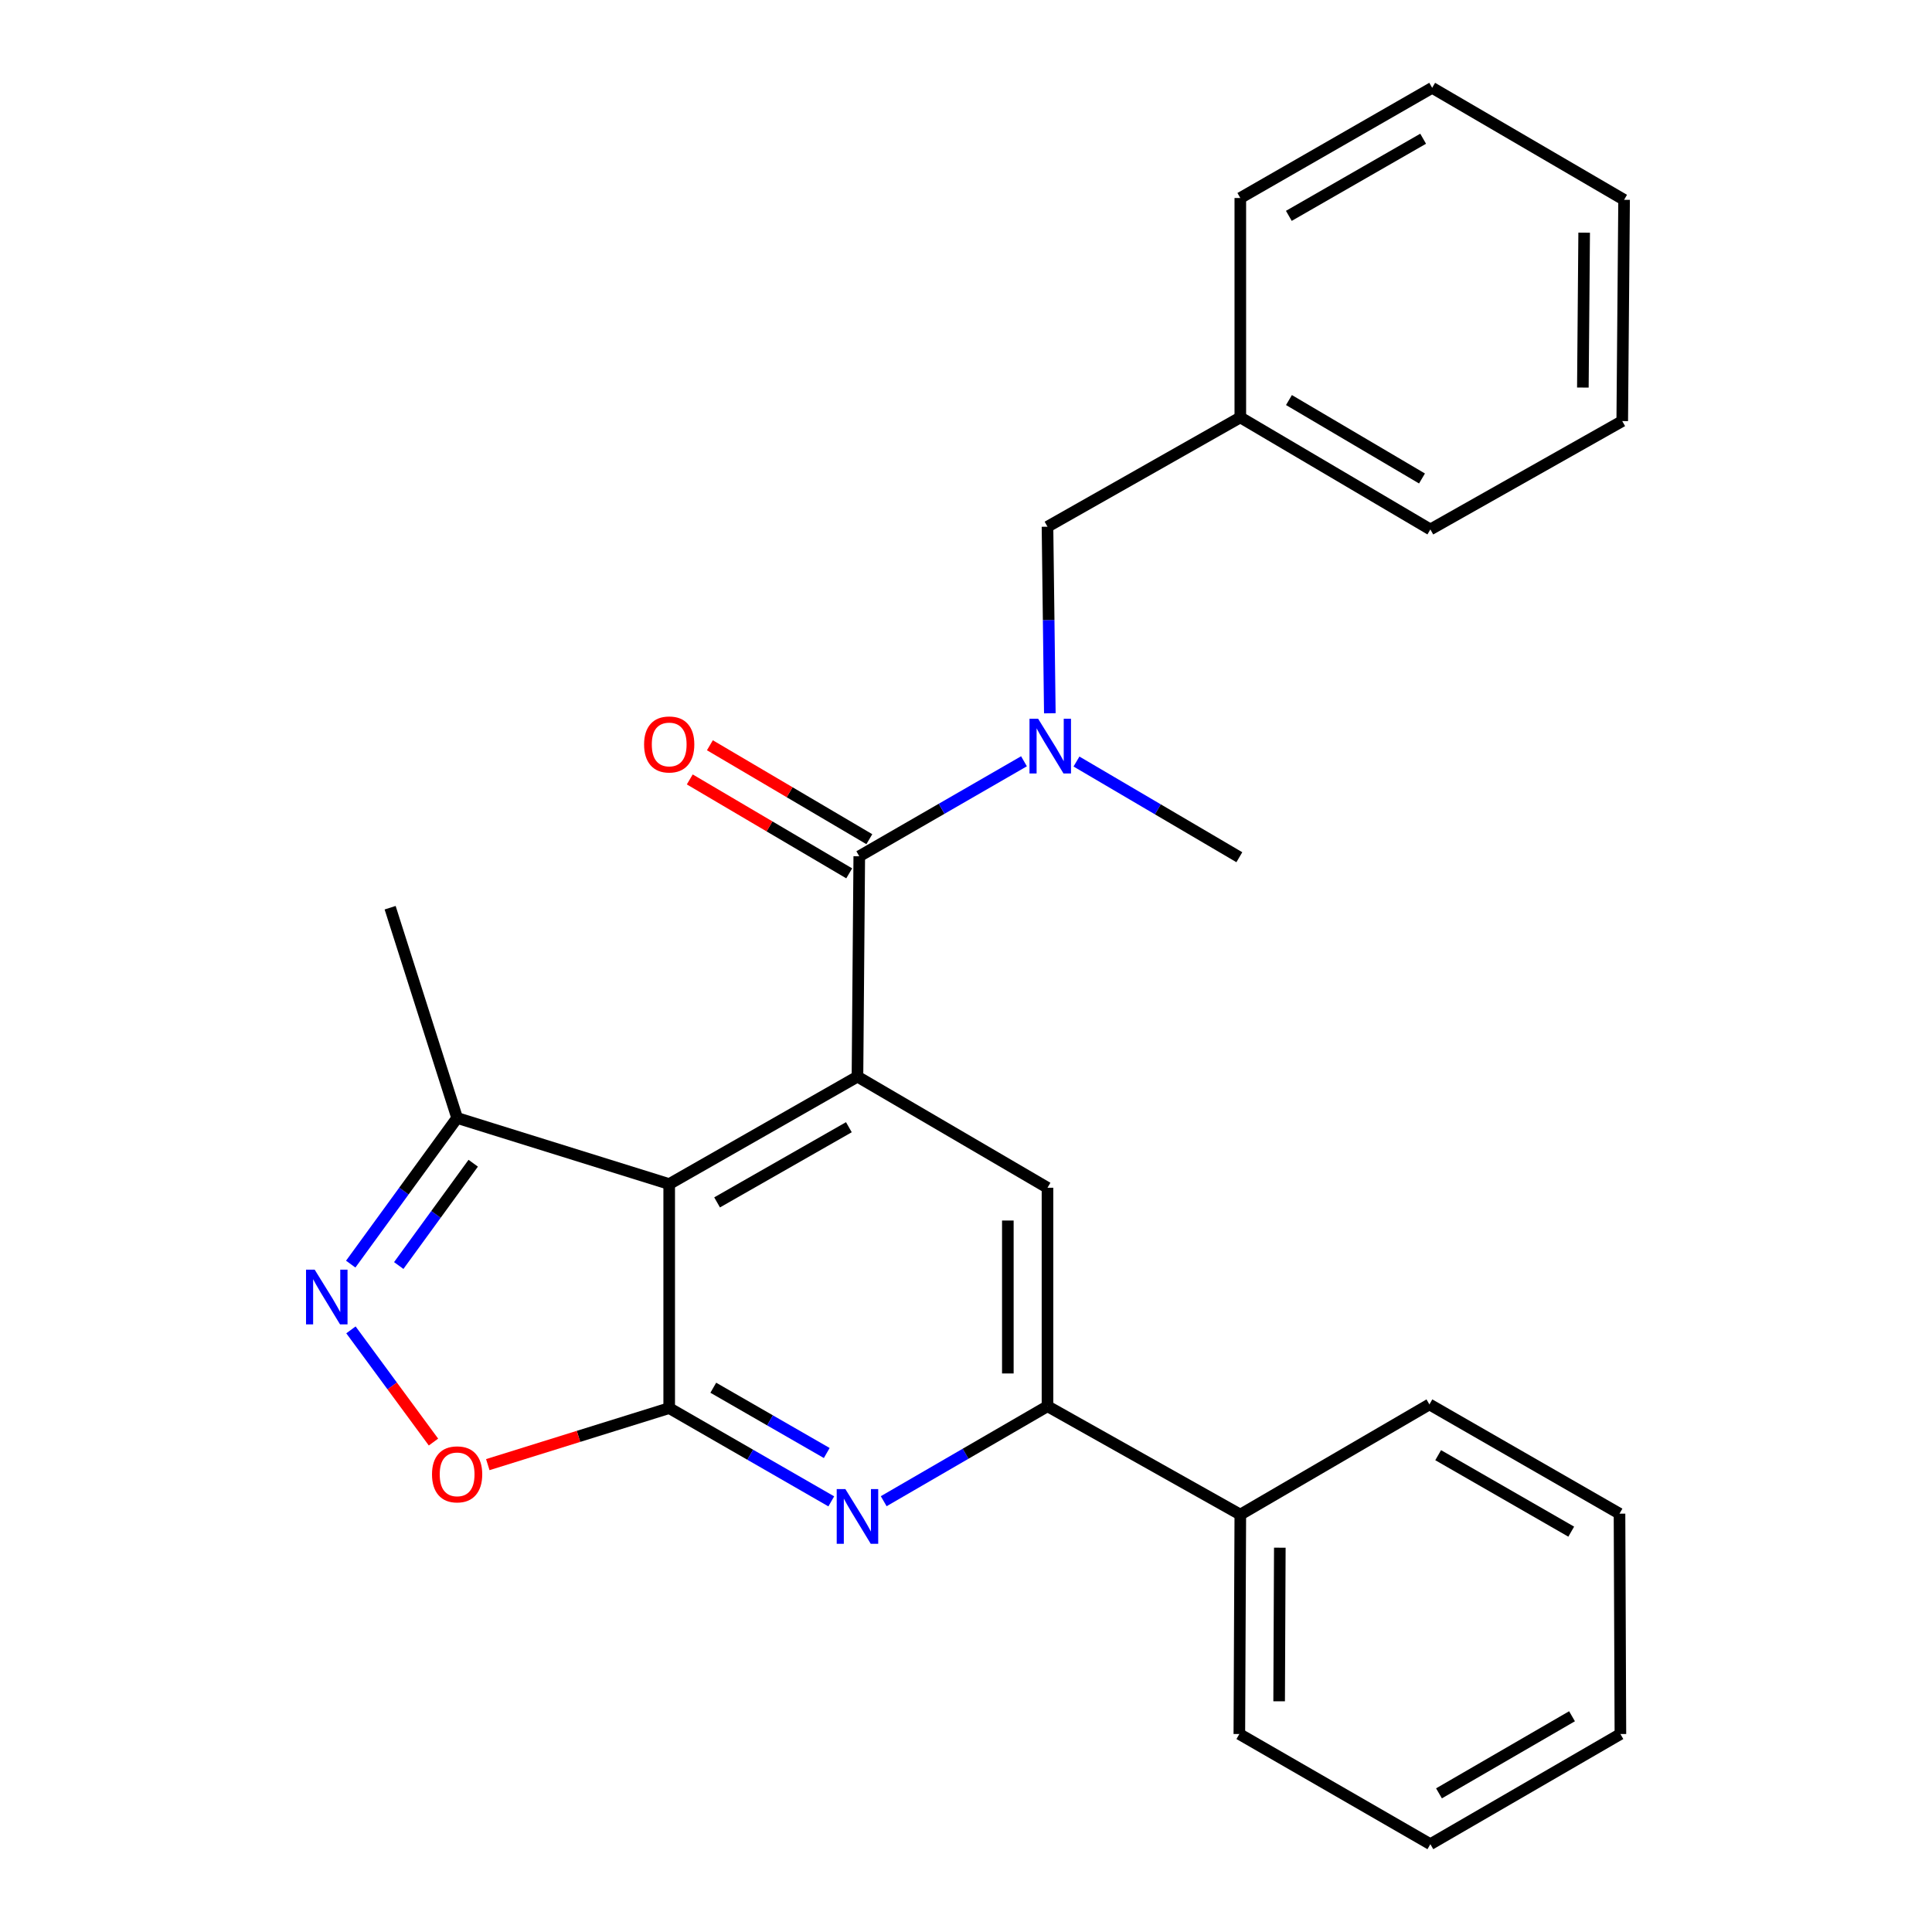 <?xml version='1.0' encoding='iso-8859-1'?>
<svg version='1.1' baseProfile='full'
              xmlns='http://www.w3.org/2000/svg'
                      xmlns:rdkit='http://www.rdkit.org/xml'
                      xmlns:xlink='http://www.w3.org/1999/xlink'
                  xml:space='preserve'
width='1000px' height='1000px' viewBox='0 0 1000 1000'>
<!-- END OF HEADER -->
<rect style='opacity:1.0;fill:#FFFFFF;stroke:none' width='1000' height='1000' x='0' y='0'> </rect>
<path class='bond-0' d='M 346.377,728.835 L 346.377,612.872' style='fill:none;fill-rule:evenodd;stroke:#000000;stroke-width:6px;stroke-linecap:butt;stroke-linejoin:miter;stroke-opacity:1' />
<path class='bond-3' d='M 346.377,728.835 L 388.324,752.969' style='fill:none;fill-rule:evenodd;stroke:#000000;stroke-width:6px;stroke-linecap:butt;stroke-linejoin:miter;stroke-opacity:1' />
<path class='bond-3' d='M 388.324,752.969 L 430.271,777.104' style='fill:none;fill-rule:evenodd;stroke:#0000FF;stroke-width:6px;stroke-linecap:butt;stroke-linejoin:miter;stroke-opacity:1' />
<path class='bond-3' d='M 369.197,718.285 L 398.56,735.18' style='fill:none;fill-rule:evenodd;stroke:#000000;stroke-width:6px;stroke-linecap:butt;stroke-linejoin:miter;stroke-opacity:1' />
<path class='bond-3' d='M 398.56,735.18 L 427.923,752.074' style='fill:none;fill-rule:evenodd;stroke:#0000FF;stroke-width:6px;stroke-linecap:butt;stroke-linejoin:miter;stroke-opacity:1' />
<path class='bond-5' d='M 346.377,728.835 L 299.429,743.465' style='fill:none;fill-rule:evenodd;stroke:#000000;stroke-width:6px;stroke-linecap:butt;stroke-linejoin:miter;stroke-opacity:1' />
<path class='bond-5' d='M 299.429,743.465 L 252.48,758.095' style='fill:none;fill-rule:evenodd;stroke:#FF0000;stroke-width:6px;stroke-linecap:butt;stroke-linejoin:miter;stroke-opacity:1' />
<path class='bond-1' d='M 346.377,612.872 L 443.822,557.274' style='fill:none;fill-rule:evenodd;stroke:#000000;stroke-width:6px;stroke-linecap:butt;stroke-linejoin:miter;stroke-opacity:1' />
<path class='bond-1' d='M 371.165,622.359 L 439.376,583.441' style='fill:none;fill-rule:evenodd;stroke:#000000;stroke-width:6px;stroke-linecap:butt;stroke-linejoin:miter;stroke-opacity:1' />
<path class='bond-9' d='M 346.377,612.872 L 236.606,578.654' style='fill:none;fill-rule:evenodd;stroke:#000000;stroke-width:6px;stroke-linecap:butt;stroke-linejoin:miter;stroke-opacity:1' />
<path class='bond-2' d='M 443.822,557.274 L 444.757,443.205' style='fill:none;fill-rule:evenodd;stroke:#000000;stroke-width:6px;stroke-linecap:butt;stroke-linejoin:miter;stroke-opacity:1' />
<path class='bond-27' d='M 443.822,557.274 L 542.179,614.777' style='fill:none;fill-rule:evenodd;stroke:#000000;stroke-width:6px;stroke-linecap:butt;stroke-linejoin:miter;stroke-opacity:1' />
<path class='bond-8' d='M 444.757,443.205 L 487.384,418.619' style='fill:none;fill-rule:evenodd;stroke:#000000;stroke-width:6px;stroke-linecap:butt;stroke-linejoin:miter;stroke-opacity:1' />
<path class='bond-8' d='M 487.384,418.619 L 530.012,394.032' style='fill:none;fill-rule:evenodd;stroke:#0000FF;stroke-width:6px;stroke-linecap:butt;stroke-linejoin:miter;stroke-opacity:1' />
<path class='bond-10' d='M 449.966,434.363 L 408.703,410.054' style='fill:none;fill-rule:evenodd;stroke:#000000;stroke-width:6px;stroke-linecap:butt;stroke-linejoin:miter;stroke-opacity:1' />
<path class='bond-10' d='M 408.703,410.054 L 367.441,385.745' style='fill:none;fill-rule:evenodd;stroke:#FF0000;stroke-width:6px;stroke-linecap:butt;stroke-linejoin:miter;stroke-opacity:1' />
<path class='bond-10' d='M 439.548,452.046 L 398.285,427.737' style='fill:none;fill-rule:evenodd;stroke:#000000;stroke-width:6px;stroke-linecap:butt;stroke-linejoin:miter;stroke-opacity:1' />
<path class='bond-10' d='M 398.285,427.737 L 357.023,403.428' style='fill:none;fill-rule:evenodd;stroke:#FF0000;stroke-width:6px;stroke-linecap:butt;stroke-linejoin:miter;stroke-opacity:1' />
<path class='bond-6' d='M 457.404,777.024 L 499.792,752.445' style='fill:none;fill-rule:evenodd;stroke:#0000FF;stroke-width:6px;stroke-linecap:butt;stroke-linejoin:miter;stroke-opacity:1' />
<path class='bond-6' d='M 499.792,752.445 L 542.179,727.866' style='fill:none;fill-rule:evenodd;stroke:#000000;stroke-width:6px;stroke-linecap:butt;stroke-linejoin:miter;stroke-opacity:1' />
<path class='bond-4' d='M 181.649,688.339 L 203.007,717.371' style='fill:none;fill-rule:evenodd;stroke:#0000FF;stroke-width:6px;stroke-linecap:butt;stroke-linejoin:miter;stroke-opacity:1' />
<path class='bond-4' d='M 203.007,717.371 L 224.366,746.404' style='fill:none;fill-rule:evenodd;stroke:#FF0000;stroke-width:6px;stroke-linecap:butt;stroke-linejoin:miter;stroke-opacity:1' />
<path class='bond-26' d='M 181.532,654.307 L 209.069,616.48' style='fill:none;fill-rule:evenodd;stroke:#0000FF;stroke-width:6px;stroke-linecap:butt;stroke-linejoin:miter;stroke-opacity:1' />
<path class='bond-26' d='M 209.069,616.48 L 236.606,578.654' style='fill:none;fill-rule:evenodd;stroke:#000000;stroke-width:6px;stroke-linecap:butt;stroke-linejoin:miter;stroke-opacity:1' />
<path class='bond-26' d='M 206.387,655.038 L 225.662,628.56' style='fill:none;fill-rule:evenodd;stroke:#0000FF;stroke-width:6px;stroke-linecap:butt;stroke-linejoin:miter;stroke-opacity:1' />
<path class='bond-26' d='M 225.662,628.56 L 244.938,602.081' style='fill:none;fill-rule:evenodd;stroke:#000000;stroke-width:6px;stroke-linecap:butt;stroke-linejoin:miter;stroke-opacity:1' />
<path class='bond-7' d='M 542.179,727.866 L 542.179,614.777' style='fill:none;fill-rule:evenodd;stroke:#000000;stroke-width:6px;stroke-linecap:butt;stroke-linejoin:miter;stroke-opacity:1' />
<path class='bond-7' d='M 521.655,710.902 L 521.655,631.74' style='fill:none;fill-rule:evenodd;stroke:#000000;stroke-width:6px;stroke-linecap:butt;stroke-linejoin:miter;stroke-opacity:1' />
<path class='bond-12' d='M 542.179,727.866 L 641.984,783.954' style='fill:none;fill-rule:evenodd;stroke:#000000;stroke-width:6px;stroke-linecap:butt;stroke-linejoin:miter;stroke-opacity:1' />
<path class='bond-11' d='M 543.391,369.193 L 542.785,320.909' style='fill:none;fill-rule:evenodd;stroke:#0000FF;stroke-width:6px;stroke-linecap:butt;stroke-linejoin:miter;stroke-opacity:1' />
<path class='bond-11' d='M 542.785,320.909 L 542.179,272.625' style='fill:none;fill-rule:evenodd;stroke:#000000;stroke-width:6px;stroke-linecap:butt;stroke-linejoin:miter;stroke-opacity:1' />
<path class='bond-14' d='M 557.182,394.17 L 599.332,418.932' style='fill:none;fill-rule:evenodd;stroke:#0000FF;stroke-width:6px;stroke-linecap:butt;stroke-linejoin:miter;stroke-opacity:1' />
<path class='bond-14' d='M 599.332,418.932 L 641.483,443.695' style='fill:none;fill-rule:evenodd;stroke:#000000;stroke-width:6px;stroke-linecap:butt;stroke-linejoin:miter;stroke-opacity:1' />
<path class='bond-15' d='M 236.606,578.654 L 201.931,469.829' style='fill:none;fill-rule:evenodd;stroke:#000000;stroke-width:6px;stroke-linecap:butt;stroke-linejoin:miter;stroke-opacity:1' />
<path class='bond-13' d='M 542.179,272.625 L 641.984,216.046' style='fill:none;fill-rule:evenodd;stroke:#000000;stroke-width:6px;stroke-linecap:butt;stroke-linejoin:miter;stroke-opacity:1' />
<path class='bond-16' d='M 641.984,783.954 L 641.483,897.533' style='fill:none;fill-rule:evenodd;stroke:#000000;stroke-width:6px;stroke-linecap:butt;stroke-linejoin:miter;stroke-opacity:1' />
<path class='bond-16' d='M 662.433,801.082 L 662.082,880.587' style='fill:none;fill-rule:evenodd;stroke:#000000;stroke-width:6px;stroke-linecap:butt;stroke-linejoin:miter;stroke-opacity:1' />
<path class='bond-17' d='M 641.984,783.954 L 739.863,726.919' style='fill:none;fill-rule:evenodd;stroke:#000000;stroke-width:6px;stroke-linecap:butt;stroke-linejoin:miter;stroke-opacity:1' />
<path class='bond-18' d='M 641.984,216.046 L 740.353,274.039' style='fill:none;fill-rule:evenodd;stroke:#000000;stroke-width:6px;stroke-linecap:butt;stroke-linejoin:miter;stroke-opacity:1' />
<path class='bond-18' d='M 667.163,207.064 L 736.021,247.659' style='fill:none;fill-rule:evenodd;stroke:#000000;stroke-width:6px;stroke-linecap:butt;stroke-linejoin:miter;stroke-opacity:1' />
<path class='bond-19' d='M 641.984,216.046 L 641.984,102.489' style='fill:none;fill-rule:evenodd;stroke:#000000;stroke-width:6px;stroke-linecap:butt;stroke-linejoin:miter;stroke-opacity:1' />
<path class='bond-21' d='M 641.483,897.533 L 740.353,954.545' style='fill:none;fill-rule:evenodd;stroke:#000000;stroke-width:6px;stroke-linecap:butt;stroke-linejoin:miter;stroke-opacity:1' />
<path class='bond-20' d='M 739.863,726.919 L 838.254,783.475' style='fill:none;fill-rule:evenodd;stroke:#000000;stroke-width:6px;stroke-linecap:butt;stroke-linejoin:miter;stroke-opacity:1' />
<path class='bond-20' d='M 744.393,753.197 L 813.267,792.786' style='fill:none;fill-rule:evenodd;stroke:#000000;stroke-width:6px;stroke-linecap:butt;stroke-linejoin:miter;stroke-opacity:1' />
<path class='bond-23' d='M 740.353,274.039 L 839.668,217.95' style='fill:none;fill-rule:evenodd;stroke:#000000;stroke-width:6px;stroke-linecap:butt;stroke-linejoin:miter;stroke-opacity:1' />
<path class='bond-22' d='M 641.984,102.489 L 741.288,45.455' style='fill:none;fill-rule:evenodd;stroke:#000000;stroke-width:6px;stroke-linecap:butt;stroke-linejoin:miter;stroke-opacity:1' />
<path class='bond-22' d='M 667.102,111.732 L 736.614,71.807' style='fill:none;fill-rule:evenodd;stroke:#000000;stroke-width:6px;stroke-linecap:butt;stroke-linejoin:miter;stroke-opacity:1' />
<path class='bond-24' d='M 838.254,783.475 L 838.721,897.533' style='fill:none;fill-rule:evenodd;stroke:#000000;stroke-width:6px;stroke-linecap:butt;stroke-linejoin:miter;stroke-opacity:1' />
<path class='bond-28' d='M 740.353,954.545 L 838.721,897.533' style='fill:none;fill-rule:evenodd;stroke:#000000;stroke-width:6px;stroke-linecap:butt;stroke-linejoin:miter;stroke-opacity:1' />
<path class='bond-28' d='M 744.816,928.236 L 813.674,888.328' style='fill:none;fill-rule:evenodd;stroke:#000000;stroke-width:6px;stroke-linecap:butt;stroke-linejoin:miter;stroke-opacity:1' />
<path class='bond-25' d='M 741.288,45.455 L 840.626,103.424' style='fill:none;fill-rule:evenodd;stroke:#000000;stroke-width:6px;stroke-linecap:butt;stroke-linejoin:miter;stroke-opacity:1' />
<path class='bond-29' d='M 839.668,217.95 L 840.626,103.424' style='fill:none;fill-rule:evenodd;stroke:#000000;stroke-width:6px;stroke-linecap:butt;stroke-linejoin:miter;stroke-opacity:1' />
<path class='bond-29' d='M 819.288,200.6 L 819.958,120.432' style='fill:none;fill-rule:evenodd;stroke:#000000;stroke-width:6px;stroke-linecap:butt;stroke-linejoin:miter;stroke-opacity:1' />
<path  class='atom-4' d='M 437.562 770.74
L 446.842 785.74
Q 447.762 787.22, 449.242 789.9
Q 450.722 792.58, 450.802 792.74
L 450.802 770.74
L 454.562 770.74
L 454.562 799.06
L 450.682 799.06
L 440.722 782.66
Q 439.562 780.74, 438.322 778.54
Q 437.122 776.34, 436.762 775.66
L 436.762 799.06
L 433.082 799.06
L 433.082 770.74
L 437.562 770.74
' fill='#0000FF'/>
<path  class='atom-5' d='M 162.878 657.173
L 172.158 672.173
Q 173.078 673.653, 174.558 676.333
Q 176.038 679.013, 176.118 679.173
L 176.118 657.173
L 179.878 657.173
L 179.878 685.493
L 175.998 685.493
L 166.038 669.093
Q 164.878 667.173, 163.638 664.973
Q 162.438 662.773, 162.078 662.093
L 162.078 685.493
L 158.398 685.493
L 158.398 657.173
L 162.878 657.173
' fill='#0000FF'/>
<path  class='atom-6' d='M 223.606 763.122
Q 223.606 756.322, 226.966 752.522
Q 230.326 748.722, 236.606 748.722
Q 242.886 748.722, 246.246 752.522
Q 249.606 756.322, 249.606 763.122
Q 249.606 770.002, 246.206 773.922
Q 242.806 777.802, 236.606 777.802
Q 230.366 777.802, 226.966 773.922
Q 223.606 770.042, 223.606 763.122
M 236.606 774.602
Q 240.926 774.602, 243.246 771.722
Q 245.606 768.802, 245.606 763.122
Q 245.606 757.562, 243.246 754.762
Q 240.926 751.922, 236.606 751.922
Q 232.286 751.922, 229.926 754.722
Q 227.606 757.522, 227.606 763.122
Q 227.606 768.842, 229.926 771.722
Q 232.286 774.602, 236.606 774.602
' fill='#FF0000'/>
<path  class='atom-9' d='M 537.344 372.033
L 546.624 387.033
Q 547.544 388.513, 549.024 391.193
Q 550.504 393.873, 550.584 394.033
L 550.584 372.033
L 554.344 372.033
L 554.344 400.353
L 550.464 400.353
L 540.504 383.953
Q 539.344 382.033, 538.104 379.833
Q 536.904 377.633, 536.544 376.953
L 536.544 400.353
L 532.864 400.353
L 532.864 372.033
L 537.344 372.033
' fill='#0000FF'/>
<path  class='atom-11' d='M 333.377 385.326
Q 333.377 378.526, 336.737 374.726
Q 340.097 370.926, 346.377 370.926
Q 352.657 370.926, 356.017 374.726
Q 359.377 378.526, 359.377 385.326
Q 359.377 392.206, 355.977 396.126
Q 352.577 400.006, 346.377 400.006
Q 340.137 400.006, 336.737 396.126
Q 333.377 392.246, 333.377 385.326
M 346.377 396.806
Q 350.697 396.806, 353.017 393.926
Q 355.377 391.006, 355.377 385.326
Q 355.377 379.766, 353.017 376.966
Q 350.697 374.126, 346.377 374.126
Q 342.057 374.126, 339.697 376.926
Q 337.377 379.726, 337.377 385.326
Q 337.377 391.046, 339.697 393.926
Q 342.057 396.806, 346.377 396.806
' fill='#FF0000'/>
</svg>

